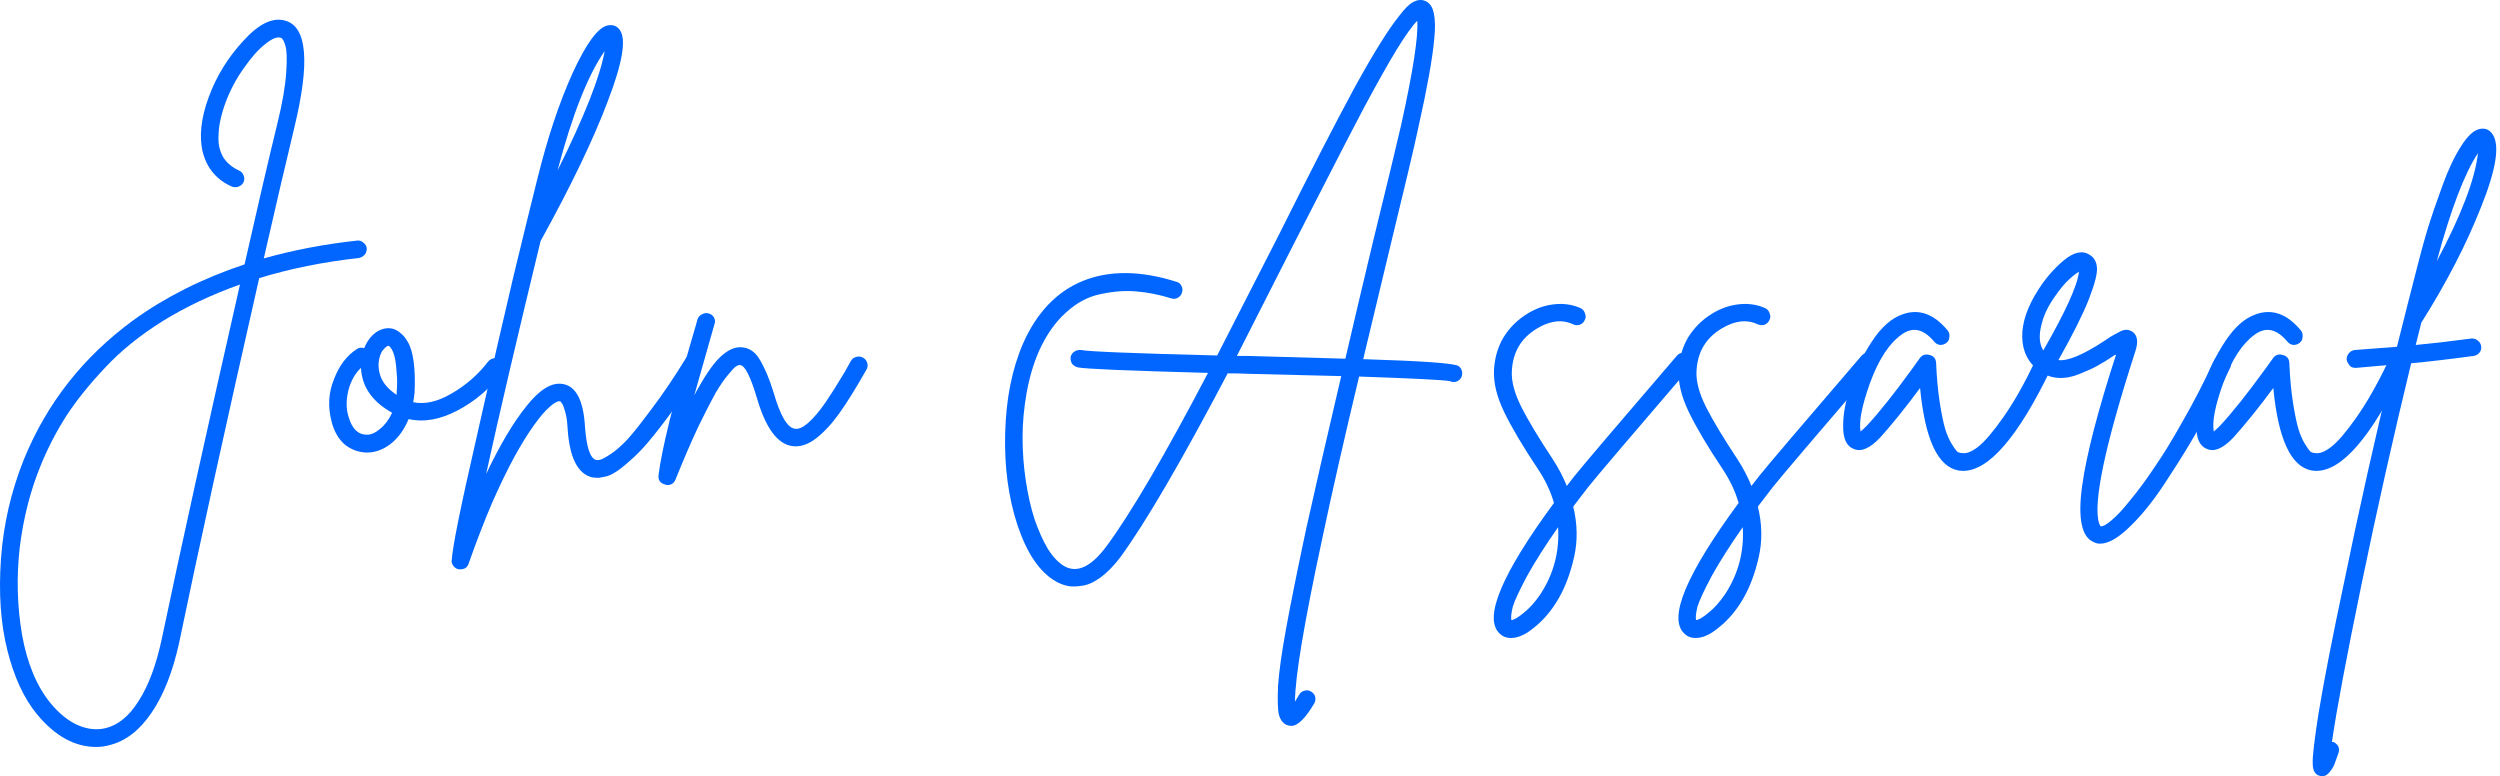 <svg width="219" height="68" viewBox="0 0 219 68" fill="none" xmlns="http://www.w3.org/2000/svg">
<path d="M32.131 21.756C32.131 21.89 32.105 22.024 32.051 22.157C31.998 22.264 31.917 22.358 31.81 22.438C31.703 22.518 31.583 22.572 31.449 22.599C28.321 22.946 25.407 23.534 22.706 24.363C19.711 37.545 17.372 48.2 15.687 56.329C15.126 58.869 14.324 60.901 13.281 62.425C12.238 63.976 11.008 64.925 9.591 65.273C9.217 65.38 8.829 65.433 8.428 65.433C6.556 65.433 4.832 64.484 3.254 62.586C2.104 61.195 1.235 59.324 0.647 56.971C0.059 54.644 -0.128 51.971 0.086 48.949C0.299 45.954 0.968 43.053 2.091 40.246C4.096 35.326 7.292 31.262 11.677 28.053C14.484 26.021 17.733 24.39 21.423 23.16C22.546 18.187 23.508 14.056 24.31 10.767C24.738 9.029 24.992 7.558 25.072 6.355C25.153 5.152 25.126 4.363 24.992 3.989C24.885 3.588 24.752 3.361 24.591 3.307C24.27 3.2 23.816 3.387 23.227 3.869C22.639 4.323 22.011 5.032 21.342 5.994C20.674 6.93 20.139 7.946 19.738 9.042C19.551 9.55 19.404 10.058 19.297 10.566C19.19 11.048 19.137 11.582 19.137 12.171C19.137 12.759 19.284 13.307 19.578 13.815C19.898 14.296 20.353 14.671 20.941 14.938C21.128 15.018 21.262 15.165 21.342 15.379C21.423 15.566 21.423 15.754 21.342 15.941C21.262 16.128 21.115 16.262 20.901 16.342C20.714 16.422 20.514 16.422 20.3 16.342C18.989 15.754 18.147 14.764 17.773 13.374C17.425 11.984 17.599 10.352 18.294 8.481C18.963 6.663 19.979 5.018 21.342 3.548C22.706 2.05 23.936 1.475 25.032 1.823C26.904 2.385 27.158 5.486 25.794 11.128C25.046 14.23 24.15 18.067 23.107 22.639C25.647 21.917 28.375 21.395 31.289 21.075C31.476 21.048 31.65 21.101 31.81 21.235C31.998 21.369 32.105 21.542 32.131 21.756ZM14.163 56.008C15.794 48.227 18.08 37.866 21.021 24.925C18.535 25.807 16.276 26.877 14.243 28.133C12.238 29.39 10.554 30.754 9.19 32.224C7.826 33.668 6.69 35.085 5.781 36.476C4.898 37.866 4.15 39.323 3.535 40.847C2.652 43.013 2.051 45.38 1.73 47.946C1.436 50.54 1.503 53.093 1.931 55.607C2.385 58.12 3.214 60.112 4.417 61.583C5.166 62.492 5.955 63.134 6.783 63.508C7.639 63.882 8.455 63.976 9.23 63.789C10.353 63.521 11.329 62.719 12.158 61.382C13.014 60.045 13.682 58.254 14.163 56.008Z" fill="#0066FF"/>
<path d="M43.292 31.382C43.506 31.355 43.693 31.409 43.853 31.543C44.041 31.676 44.148 31.85 44.174 32.064C44.201 32.278 44.148 32.465 44.014 32.625C42.918 34.042 41.608 35.152 40.083 35.954C38.559 36.757 37.129 37.011 35.792 36.716C35.418 37.626 34.896 38.347 34.228 38.882C33.559 39.39 32.864 39.644 32.142 39.644H32.102C31.38 39.617 30.738 39.377 30.177 38.922C29.642 38.441 29.268 37.786 29.054 36.957C28.706 35.647 28.773 34.404 29.255 33.227C29.709 32.024 30.378 31.141 31.26 30.58C31.447 30.446 31.661 30.419 31.902 30.5C32.142 29.912 32.476 29.457 32.904 29.136C33.359 28.815 33.827 28.695 34.308 28.775C34.575 28.829 34.816 28.949 35.03 29.136C35.271 29.297 35.498 29.564 35.712 29.938C35.952 30.313 36.126 30.887 36.233 31.663C36.34 32.438 36.367 33.361 36.313 34.43C36.287 34.698 36.246 34.965 36.193 35.232C37.209 35.446 38.332 35.192 39.562 34.47C40.819 33.748 41.888 32.813 42.771 31.663C42.904 31.502 43.078 31.409 43.292 31.382ZM32.142 38.08C32.517 38.08 32.904 37.906 33.305 37.559C33.733 37.211 34.081 36.743 34.348 36.155C32.61 35.192 31.701 33.882 31.621 32.224C31.086 32.732 30.712 33.414 30.498 34.27C30.311 35.125 30.324 35.874 30.538 36.516C30.832 37.559 31.367 38.08 32.142 38.08ZM34.749 34.35C34.803 33.708 34.803 33.16 34.749 32.706C34.722 32.224 34.682 31.837 34.629 31.543C34.575 31.248 34.508 31.008 34.428 30.821C34.348 30.633 34.268 30.5 34.188 30.419C34.134 30.339 34.094 30.299 34.067 30.299H34.027C33.92 30.299 33.787 30.393 33.626 30.58C33.466 30.74 33.345 30.968 33.265 31.262C33.105 31.823 33.132 32.398 33.345 32.986C33.559 33.575 34.027 34.109 34.749 34.591C34.749 34.511 34.749 34.43 34.749 34.35Z" fill="#0066FF"/>
<path d="M60.591 31.021C60.805 30.968 60.992 30.994 61.152 31.101C61.339 31.208 61.46 31.369 61.513 31.583C61.567 31.797 61.54 31.997 61.433 32.184C60.551 33.601 59.708 34.871 58.906 35.994C58.104 37.091 57.409 37.986 56.821 38.682C56.259 39.35 55.711 39.912 55.176 40.366C54.642 40.847 54.214 41.182 53.893 41.369C53.572 41.583 53.251 41.716 52.93 41.77C52.609 41.85 52.382 41.877 52.248 41.85C52.142 41.85 52.008 41.837 51.847 41.81C50.591 41.489 49.882 40.059 49.722 37.519C49.695 36.957 49.628 36.489 49.521 36.115C49.414 35.714 49.321 35.46 49.24 35.353C49.16 35.219 49.093 35.152 49.04 35.152C49.013 35.152 49 35.152 49 35.152C48.786 35.152 48.492 35.326 48.117 35.674C47.743 35.994 47.288 36.529 46.754 37.278C46.219 38.026 45.657 38.936 45.069 40.005C44.481 41.075 43.826 42.425 43.104 44.056C42.409 45.687 41.727 47.452 41.059 49.35C40.952 49.698 40.711 49.871 40.337 49.871C40.283 49.871 40.23 49.871 40.176 49.871C40.042 49.845 39.935 49.791 39.855 49.711C39.748 49.631 39.668 49.524 39.615 49.39C39.561 49.283 39.548 49.176 39.575 49.069C39.628 47.973 40.337 44.457 41.7 38.521C43.037 32.559 44.133 27.772 44.989 24.163C45.871 20.526 46.553 17.746 47.035 15.82C47.944 12.131 48.986 8.989 50.163 6.395C51.366 3.775 52.395 2.385 53.251 2.224C53.706 2.144 54.053 2.278 54.294 2.625C54.882 3.427 54.535 5.5 53.251 8.842C51.995 12.184 50.029 16.275 47.355 21.115C45.297 29.591 43.706 36.395 42.583 41.529C43.759 39.043 44.922 37.077 46.072 35.633C47.222 34.163 48.278 33.494 49.24 33.628C50.444 33.788 51.112 35.045 51.246 37.398C51.38 39.19 51.7 40.152 52.208 40.286C52.289 40.313 52.395 40.313 52.529 40.286C52.69 40.259 52.997 40.099 53.452 39.805C53.906 39.511 54.401 39.083 54.936 38.521C55.47 37.933 56.192 37.024 57.101 35.794C58.037 34.564 59.04 33.08 60.109 31.342C60.216 31.182 60.377 31.075 60.591 31.021ZM52.97 4.47C51.5 6.582 50.123 10.072 48.839 14.938C51.192 10.206 52.569 6.716 52.97 4.47Z" fill="#0066FF"/>
<path d="M75.016 31.262C75.23 31.208 75.43 31.235 75.618 31.342C75.805 31.449 75.925 31.609 75.978 31.823C76.032 32.01 76.005 32.198 75.898 32.385C74.989 33.989 74.2 35.259 73.532 36.195C72.864 37.131 72.182 37.866 71.487 38.401C70.791 38.936 70.109 39.163 69.441 39.083C68.104 38.922 67.048 37.478 66.272 34.751C65.711 32.906 65.23 31.984 64.829 31.984C64.749 31.957 64.628 31.997 64.468 32.104C64.334 32.184 64.107 32.425 63.786 32.826C63.465 33.2 63.104 33.722 62.703 34.39C62.329 35.059 61.821 36.048 61.179 37.358C60.564 38.668 59.895 40.219 59.173 42.011C59.04 42.331 58.799 42.492 58.452 42.492C58.398 42.492 58.345 42.478 58.291 42.452C57.837 42.345 57.636 42.064 57.69 41.609C57.957 39.417 58.96 35.339 60.698 29.377C60.885 28.762 61.019 28.294 61.099 27.973C61.179 27.759 61.313 27.612 61.5 27.532C61.687 27.425 61.874 27.398 62.061 27.452C62.275 27.505 62.436 27.625 62.543 27.812C62.65 28 62.663 28.2 62.583 28.414C62.529 28.601 62.395 29.069 62.182 29.818C61.593 31.877 61.139 33.481 60.818 34.631C61.674 33.026 62.422 31.917 63.064 31.302C63.706 30.687 64.321 30.393 64.909 30.419C65.604 30.446 66.152 30.807 66.553 31.502C66.981 32.198 67.382 33.147 67.757 34.35C68.345 36.409 68.973 37.478 69.641 37.559C69.962 37.612 70.35 37.438 70.805 37.037C71.286 36.609 71.794 36.008 72.329 35.232C72.864 34.43 73.265 33.802 73.532 33.347C73.826 32.893 74.16 32.318 74.535 31.623C74.642 31.436 74.802 31.315 75.016 31.262Z" fill="#0066FF"/>
<path d="M127.759 32.064C127.947 32.198 128.054 32.371 128.08 32.585C128.107 32.799 128.067 32.986 127.96 33.147C127.8 33.361 127.586 33.468 127.318 33.468C127.211 33.468 127.104 33.441 126.997 33.388C126.463 33.281 123.816 33.147 119.056 32.986C117.746 38.468 116.69 43.107 115.888 46.904C114.257 54.471 113.441 59.324 113.441 61.462C113.548 61.275 113.668 61.075 113.802 60.861C113.909 60.674 114.069 60.553 114.283 60.5C114.497 60.447 114.684 60.473 114.845 60.58C115.032 60.687 115.152 60.834 115.206 61.021C115.259 61.235 115.233 61.436 115.126 61.623C114.35 62.933 113.682 63.588 113.12 63.588C112.987 63.588 112.853 63.562 112.719 63.508C112.398 63.374 112.171 63.08 112.037 62.626C111.93 62.198 111.904 61.356 111.957 60.099C112.037 58.869 112.278 57.158 112.679 54.965C113.08 52.773 113.668 49.858 114.444 46.222C115.246 42.612 116.262 38.187 117.492 32.946C115.674 32.893 112.96 32.826 109.35 32.746C108.815 32.719 108.214 32.706 107.545 32.706C103.508 40.38 100.38 45.74 98.16 48.789C97.572 49.564 96.984 50.166 96.396 50.593C95.807 51.021 95.259 51.262 94.751 51.315C94.243 51.396 93.815 51.396 93.468 51.315C93.12 51.235 92.786 51.102 92.465 50.914C91.075 50.112 89.965 48.481 89.136 46.021C88.334 43.588 87.973 40.888 88.053 37.92C88.133 34.925 88.655 32.318 89.617 30.099C90.821 27.371 92.572 25.54 94.871 24.604C97.198 23.668 99.925 23.695 103.053 24.684C103.267 24.738 103.414 24.858 103.495 25.045C103.602 25.232 103.615 25.433 103.535 25.647C103.481 25.834 103.361 25.981 103.174 26.088C102.987 26.195 102.786 26.208 102.572 26.128C101.529 25.807 100.513 25.607 99.524 25.526C98.535 25.446 97.492 25.526 96.396 25.767C95.326 25.981 94.323 26.516 93.388 27.371C92.452 28.2 91.663 29.323 91.021 30.74C90.54 31.837 90.179 33.053 89.938 34.39C89.698 35.727 89.577 37.037 89.577 38.321C89.577 39.604 89.671 40.861 89.858 42.091C90.045 43.347 90.299 44.47 90.62 45.46C90.968 46.476 91.355 47.345 91.783 48.067C92.238 48.789 92.719 49.297 93.227 49.591C94.35 50.233 95.58 49.658 96.917 47.866C99.056 44.978 102.024 39.912 105.821 32.666C98.869 32.478 95.072 32.318 94.43 32.184C94.216 32.131 94.043 32.024 93.909 31.863C93.802 31.676 93.762 31.476 93.789 31.262C93.842 31.048 93.962 30.887 94.15 30.78C94.337 30.674 94.524 30.633 94.711 30.66C95.299 30.794 99.27 30.954 106.623 31.141C107.799 28.842 109.577 25.366 111.957 20.714C113.508 17.612 114.778 15.099 115.767 13.173C116.757 11.248 117.719 9.417 118.655 7.679C119.618 5.941 120.38 4.631 120.941 3.748C121.503 2.839 122.037 2.064 122.545 1.422C123.054 0.754 123.468 0.339 123.789 0.179C124.136 -0.009 124.471 -0.049 124.791 0.058C125.219 0.219 125.487 0.58 125.594 1.141C125.727 1.703 125.741 2.478 125.634 3.467C125.473 5.205 125.005 7.799 124.23 11.248C123.909 12.772 123.094 16.222 121.783 21.596C120.767 25.821 119.979 29.109 119.417 31.462C124.631 31.623 127.412 31.823 127.759 32.064ZM109.39 31.182C112.893 31.288 115.714 31.369 117.853 31.422C118.575 28.321 119.377 24.925 120.259 21.235C121.57 15.887 122.398 12.451 122.746 10.927C123.789 6.195 124.257 3.16 124.15 1.823C123.722 2.251 123.12 3.093 122.345 4.35C121.596 5.58 120.634 7.291 119.457 9.484C118.307 11.676 117.345 13.534 116.57 15.058C115.794 16.556 114.711 18.668 113.321 21.395C111.128 25.727 109.471 28.989 108.348 31.182C108.454 31.182 108.615 31.182 108.829 31.182C109.069 31.182 109.257 31.182 109.39 31.182Z" fill="#0066FF"/>
<path d="M147.398 30.901C147.612 30.874 147.799 30.941 147.96 31.101C148.12 31.235 148.214 31.409 148.24 31.623C148.267 31.837 148.2 32.024 148.04 32.184C142.853 38.227 139.885 41.716 139.136 42.652C138.682 43.24 138.24 43.815 137.813 44.377C138.187 45.901 138.214 47.371 137.893 48.789C137.572 50.206 137.117 51.422 136.529 52.438C135.941 53.454 135.246 54.283 134.444 54.925C133.695 55.567 133 55.888 132.358 55.888C131.957 55.888 131.623 55.754 131.355 55.486C129.938 54.123 131.529 50.313 136.128 44.056C135.834 43.04 135.366 42.051 134.724 41.088C133.387 39.083 132.398 37.411 131.756 36.075C131.115 34.738 130.821 33.521 130.874 32.425C130.927 31.355 131.208 30.393 131.716 29.537C132.251 28.681 132.96 27.986 133.842 27.452C134.591 26.997 135.379 26.73 136.208 26.649C137.037 26.569 137.799 26.689 138.494 27.01C138.682 27.117 138.802 27.278 138.855 27.492C138.936 27.679 138.922 27.866 138.815 28.053C138.735 28.24 138.588 28.374 138.374 28.454C138.187 28.508 138 28.494 137.813 28.414C136.85 27.96 135.794 28.08 134.644 28.775C133.254 29.604 132.518 30.847 132.438 32.505C132.385 33.388 132.665 34.444 133.28 35.674C133.895 36.877 134.805 38.388 136.008 40.206C136.516 40.981 136.93 41.77 137.251 42.572C137.465 42.305 137.692 42.011 137.933 41.69C138.682 40.754 141.663 37.251 146.877 31.182C147.01 31.021 147.184 30.927 147.398 30.901ZM134.925 52.077C136.101 50.286 136.623 48.321 136.489 46.182C135.366 47.786 134.457 49.216 133.762 50.473C133.093 51.73 132.679 52.626 132.518 53.16C132.385 53.722 132.345 54.109 132.398 54.323C132.639 54.297 133 54.083 133.481 53.682C133.962 53.307 134.444 52.773 134.925 52.077Z" fill="#0066FF"/>
<path d="M163.574 30.901C163.788 30.874 163.975 30.941 164.136 31.101C164.296 31.235 164.39 31.409 164.417 31.623C164.443 31.837 164.376 32.024 164.216 32.184C159.029 38.227 156.061 41.716 155.312 42.652C154.858 43.24 154.416 43.815 153.989 44.377C154.363 45.901 154.39 47.371 154.069 48.789C153.748 50.206 153.293 51.422 152.705 52.438C152.117 53.454 151.422 54.283 150.62 54.925C149.871 55.567 149.176 55.888 148.534 55.888C148.133 55.888 147.799 55.754 147.531 55.486C146.114 54.123 147.705 50.313 152.304 44.056C152.01 43.04 151.542 42.051 150.9 41.088C149.563 39.083 148.574 37.411 147.932 36.075C147.291 34.738 146.997 33.521 147.05 32.425C147.104 31.355 147.384 30.393 147.892 29.537C148.427 28.681 149.136 27.986 150.018 27.452C150.767 26.997 151.555 26.73 152.384 26.649C153.213 26.569 153.975 26.689 154.67 27.01C154.858 27.117 154.978 27.278 155.031 27.492C155.112 27.679 155.098 27.866 154.991 28.053C154.911 28.24 154.764 28.374 154.55 28.454C154.363 28.508 154.176 28.494 153.989 28.414C153.026 27.96 151.97 28.08 150.82 28.775C149.43 29.604 148.694 30.847 148.614 32.505C148.561 33.388 148.842 34.444 149.457 35.674C150.071 36.877 150.981 38.388 152.184 40.206C152.692 40.981 153.106 41.77 153.427 42.572C153.641 42.305 153.868 42.011 154.109 41.69C154.858 40.754 157.839 37.251 163.053 31.182C163.187 31.021 163.36 30.927 163.574 30.901ZM151.101 52.077C152.277 50.286 152.799 48.321 152.665 46.182C151.542 47.786 150.633 49.216 149.938 50.473C149.269 51.73 148.855 52.626 148.694 53.16C148.561 53.722 148.521 54.109 148.574 54.323C148.815 54.297 149.176 54.083 149.657 53.682C150.138 53.307 150.62 52.773 151.101 52.077Z" fill="#0066FF"/>
<path d="M178.667 31.342C178.881 31.262 179.082 31.275 179.269 31.382C179.456 31.462 179.577 31.609 179.63 31.823C179.71 32.01 179.71 32.198 179.63 32.385C176.769 38.294 174.216 41.248 171.969 41.248C171.836 41.248 171.689 41.235 171.528 41.208C169.737 40.861 168.627 38.454 168.199 33.989C166.889 35.754 165.726 37.198 164.71 38.321C163.801 39.283 163.026 39.617 162.384 39.323C161.742 39.083 161.435 38.388 161.461 37.238C161.461 36.275 161.675 35.125 162.103 33.788C162.531 32.452 163.159 31.155 163.988 29.898C164.817 28.641 165.713 27.853 166.675 27.532C168.092 27.024 169.403 27.492 170.606 28.936C170.74 29.096 170.793 29.283 170.766 29.497C170.766 29.711 170.686 29.885 170.526 30.018C170.365 30.152 170.178 30.219 169.964 30.219C169.75 30.192 169.576 30.099 169.443 29.938C168.507 28.815 167.558 28.601 166.595 29.297C165.499 30.072 164.576 31.476 163.828 33.508C163.106 35.513 162.825 36.944 162.985 37.799C163.146 37.666 163.333 37.492 163.547 37.278C164.617 36.128 165.927 34.484 167.477 32.345C167.825 31.863 168.066 31.529 168.199 31.342C168.413 31.075 168.694 30.994 169.042 31.101C169.389 31.182 169.576 31.409 169.603 31.783C169.657 33.093 169.764 34.256 169.924 35.273C170.084 36.288 170.245 37.064 170.405 37.599C170.566 38.107 170.753 38.535 170.967 38.882C171.181 39.23 171.341 39.457 171.448 39.564C171.582 39.644 171.715 39.684 171.849 39.684C172.224 39.764 172.691 39.591 173.253 39.163C173.841 38.708 174.576 37.853 175.459 36.596C176.368 35.313 177.29 33.695 178.226 31.743C178.333 31.529 178.48 31.395 178.667 31.342Z" fill="#0066FF"/>
<path d="M194.392 31.182C194.606 31.101 194.807 31.115 194.994 31.222C195.181 31.302 195.315 31.449 195.395 31.663C195.475 31.85 195.462 32.037 195.355 32.224C194.633 33.775 193.817 35.366 192.908 36.997C191.999 38.628 190.997 40.273 189.9 41.93C188.831 43.615 187.761 44.978 186.692 46.021C185.622 47.091 184.713 47.626 183.964 47.626C183.777 47.626 183.603 47.585 183.443 47.505C182.347 47.077 181.999 45.42 182.4 42.532C182.775 39.831 183.764 36.008 185.368 31.061C185.341 31.061 185.315 31.075 185.288 31.101C185.288 31.101 185.275 31.101 185.248 31.101C184.66 31.502 184.165 31.81 183.764 32.024C183.39 32.238 182.868 32.478 182.2 32.746C181.558 33.013 180.943 33.133 180.355 33.107C179.767 33.08 179.218 32.893 178.71 32.545C177.694 31.823 177.173 30.821 177.146 29.537C177.119 28.254 177.601 26.85 178.59 25.326C179.205 24.363 179.94 23.521 180.796 22.799C181.678 22.077 182.427 21.917 183.042 22.318C183.416 22.532 183.63 22.879 183.684 23.361C183.764 23.842 183.537 24.778 183.002 26.168C182.467 27.532 181.571 29.323 180.315 31.543C181.144 31.649 182.507 31.075 184.406 29.818C184.753 29.577 185.007 29.417 185.168 29.337C185.355 29.23 185.555 29.123 185.769 29.016C186.01 28.909 186.21 28.869 186.371 28.895C186.531 28.922 186.692 28.989 186.852 29.096C187.253 29.417 187.32 29.978 187.053 30.78C184.379 39.069 183.323 44.096 183.884 45.861C183.938 45.968 183.978 46.048 184.005 46.101C184.218 46.128 184.539 45.954 184.967 45.58C185.422 45.206 185.97 44.617 186.611 43.815C187.28 43.013 187.988 42.051 188.737 40.928C189.513 39.805 190.355 38.428 191.264 36.797C192.2 35.166 193.095 33.428 193.951 31.583C194.058 31.369 194.205 31.235 194.392 31.182ZM178.831 28.454C178.59 29.39 178.644 30.139 178.991 30.7C180.943 27.305 181.986 25.005 182.119 23.802C181.799 23.989 181.424 24.297 180.996 24.724C180.595 25.152 180.168 25.714 179.713 26.409C179.285 27.077 178.991 27.759 178.831 28.454Z" fill="#0066FF"/>
<path d="M209.61 31.342C209.823 31.262 210.024 31.275 210.211 31.382C210.398 31.462 210.519 31.609 210.572 31.823C210.652 32.01 210.652 32.198 210.572 32.385C207.711 38.294 205.158 41.248 202.912 41.248C202.778 41.248 202.631 41.235 202.47 41.208C200.679 40.861 199.569 38.454 199.142 33.989C197.831 35.754 196.668 37.198 195.652 38.321C194.743 39.283 193.968 39.617 193.326 39.323C192.684 39.083 192.377 38.388 192.404 37.238C192.404 36.275 192.617 35.125 193.045 33.788C193.473 32.452 194.101 31.155 194.93 29.898C195.759 28.641 196.655 27.853 197.617 27.532C199.035 27.024 200.345 27.492 201.548 28.936C201.682 29.096 201.735 29.283 201.708 29.497C201.708 29.711 201.628 29.885 201.468 30.018C201.307 30.152 201.12 30.219 200.906 30.219C200.692 30.192 200.519 30.099 200.385 29.938C199.449 28.815 198.5 28.601 197.537 29.297C196.441 30.072 195.519 31.476 194.77 33.508C194.048 35.513 193.767 36.944 193.928 37.799C194.088 37.666 194.275 37.492 194.489 37.278C195.559 36.128 196.869 34.484 198.42 32.345C198.767 31.863 199.008 31.529 199.142 31.342C199.355 31.075 199.636 30.994 199.984 31.101C200.331 31.182 200.519 31.409 200.545 31.783C200.599 33.093 200.706 34.256 200.866 35.273C201.027 36.288 201.187 37.064 201.347 37.599C201.508 38.107 201.695 38.535 201.909 38.882C202.123 39.23 202.283 39.457 202.39 39.564C202.524 39.644 202.658 39.684 202.791 39.684C203.166 39.764 203.634 39.591 204.195 39.163C204.783 38.708 205.519 37.853 206.401 36.596C207.31 35.313 208.233 33.695 209.168 31.743C209.275 31.529 209.422 31.395 209.61 31.342Z" fill="#0066FF"/>
<path d="M216.471 29.657C216.685 29.631 216.872 29.684 217.032 29.818C217.219 29.952 217.326 30.125 217.353 30.339C217.38 30.553 217.326 30.74 217.193 30.901C217.059 31.061 216.885 31.155 216.671 31.182C214.719 31.449 212.901 31.663 211.217 31.823C209.666 38.214 208.222 44.644 206.885 51.115C205.548 57.586 204.679 62.211 204.278 64.992C204.305 64.992 204.345 64.992 204.398 64.992C204.586 65.072 204.733 65.206 204.84 65.393C204.92 65.607 204.92 65.808 204.84 65.995C204.679 66.449 204.559 66.783 204.479 66.997C204.372 67.238 204.225 67.465 204.037 67.679C203.85 67.893 203.65 68 203.436 68C203.356 68 203.275 67.987 203.195 67.96C202.794 67.853 202.594 67.492 202.594 66.877C202.567 66.289 202.741 64.805 203.115 62.425C203.596 59.537 204.332 55.767 205.321 51.115C206.631 44.724 208.062 38.334 209.612 31.944C208.703 32.024 207.634 32.117 206.404 32.224C206.377 32.224 206.35 32.224 206.324 32.224C206.19 32.224 206.07 32.198 205.963 32.144C205.856 32.064 205.775 31.97 205.722 31.863C205.642 31.756 205.588 31.636 205.562 31.502C205.562 31.288 205.628 31.101 205.762 30.941C205.896 30.78 206.07 30.687 206.283 30.66C207.781 30.553 209.011 30.46 209.973 30.379C210.669 27.599 211.31 25.072 211.898 22.799C212.139 21.863 212.406 20.901 212.701 19.911C213.021 18.895 213.436 17.692 213.944 16.302C214.452 14.885 215 13.722 215.588 12.812C216.177 11.877 216.738 11.369 217.273 11.288C217.727 11.208 218.088 11.369 218.356 11.77C218.997 12.732 218.663 14.845 217.353 18.107C216.07 21.369 214.332 24.738 212.139 28.214C212.112 28.24 212.099 28.267 212.099 28.294C211.965 28.802 211.805 29.444 211.618 30.219C213.062 30.085 214.679 29.898 216.471 29.657ZM217.072 13.414C215.896 15.179 214.693 18.334 213.463 22.879C215.602 18.869 216.805 15.713 217.072 13.414Z" fill="#0066FF"/>
</svg>
